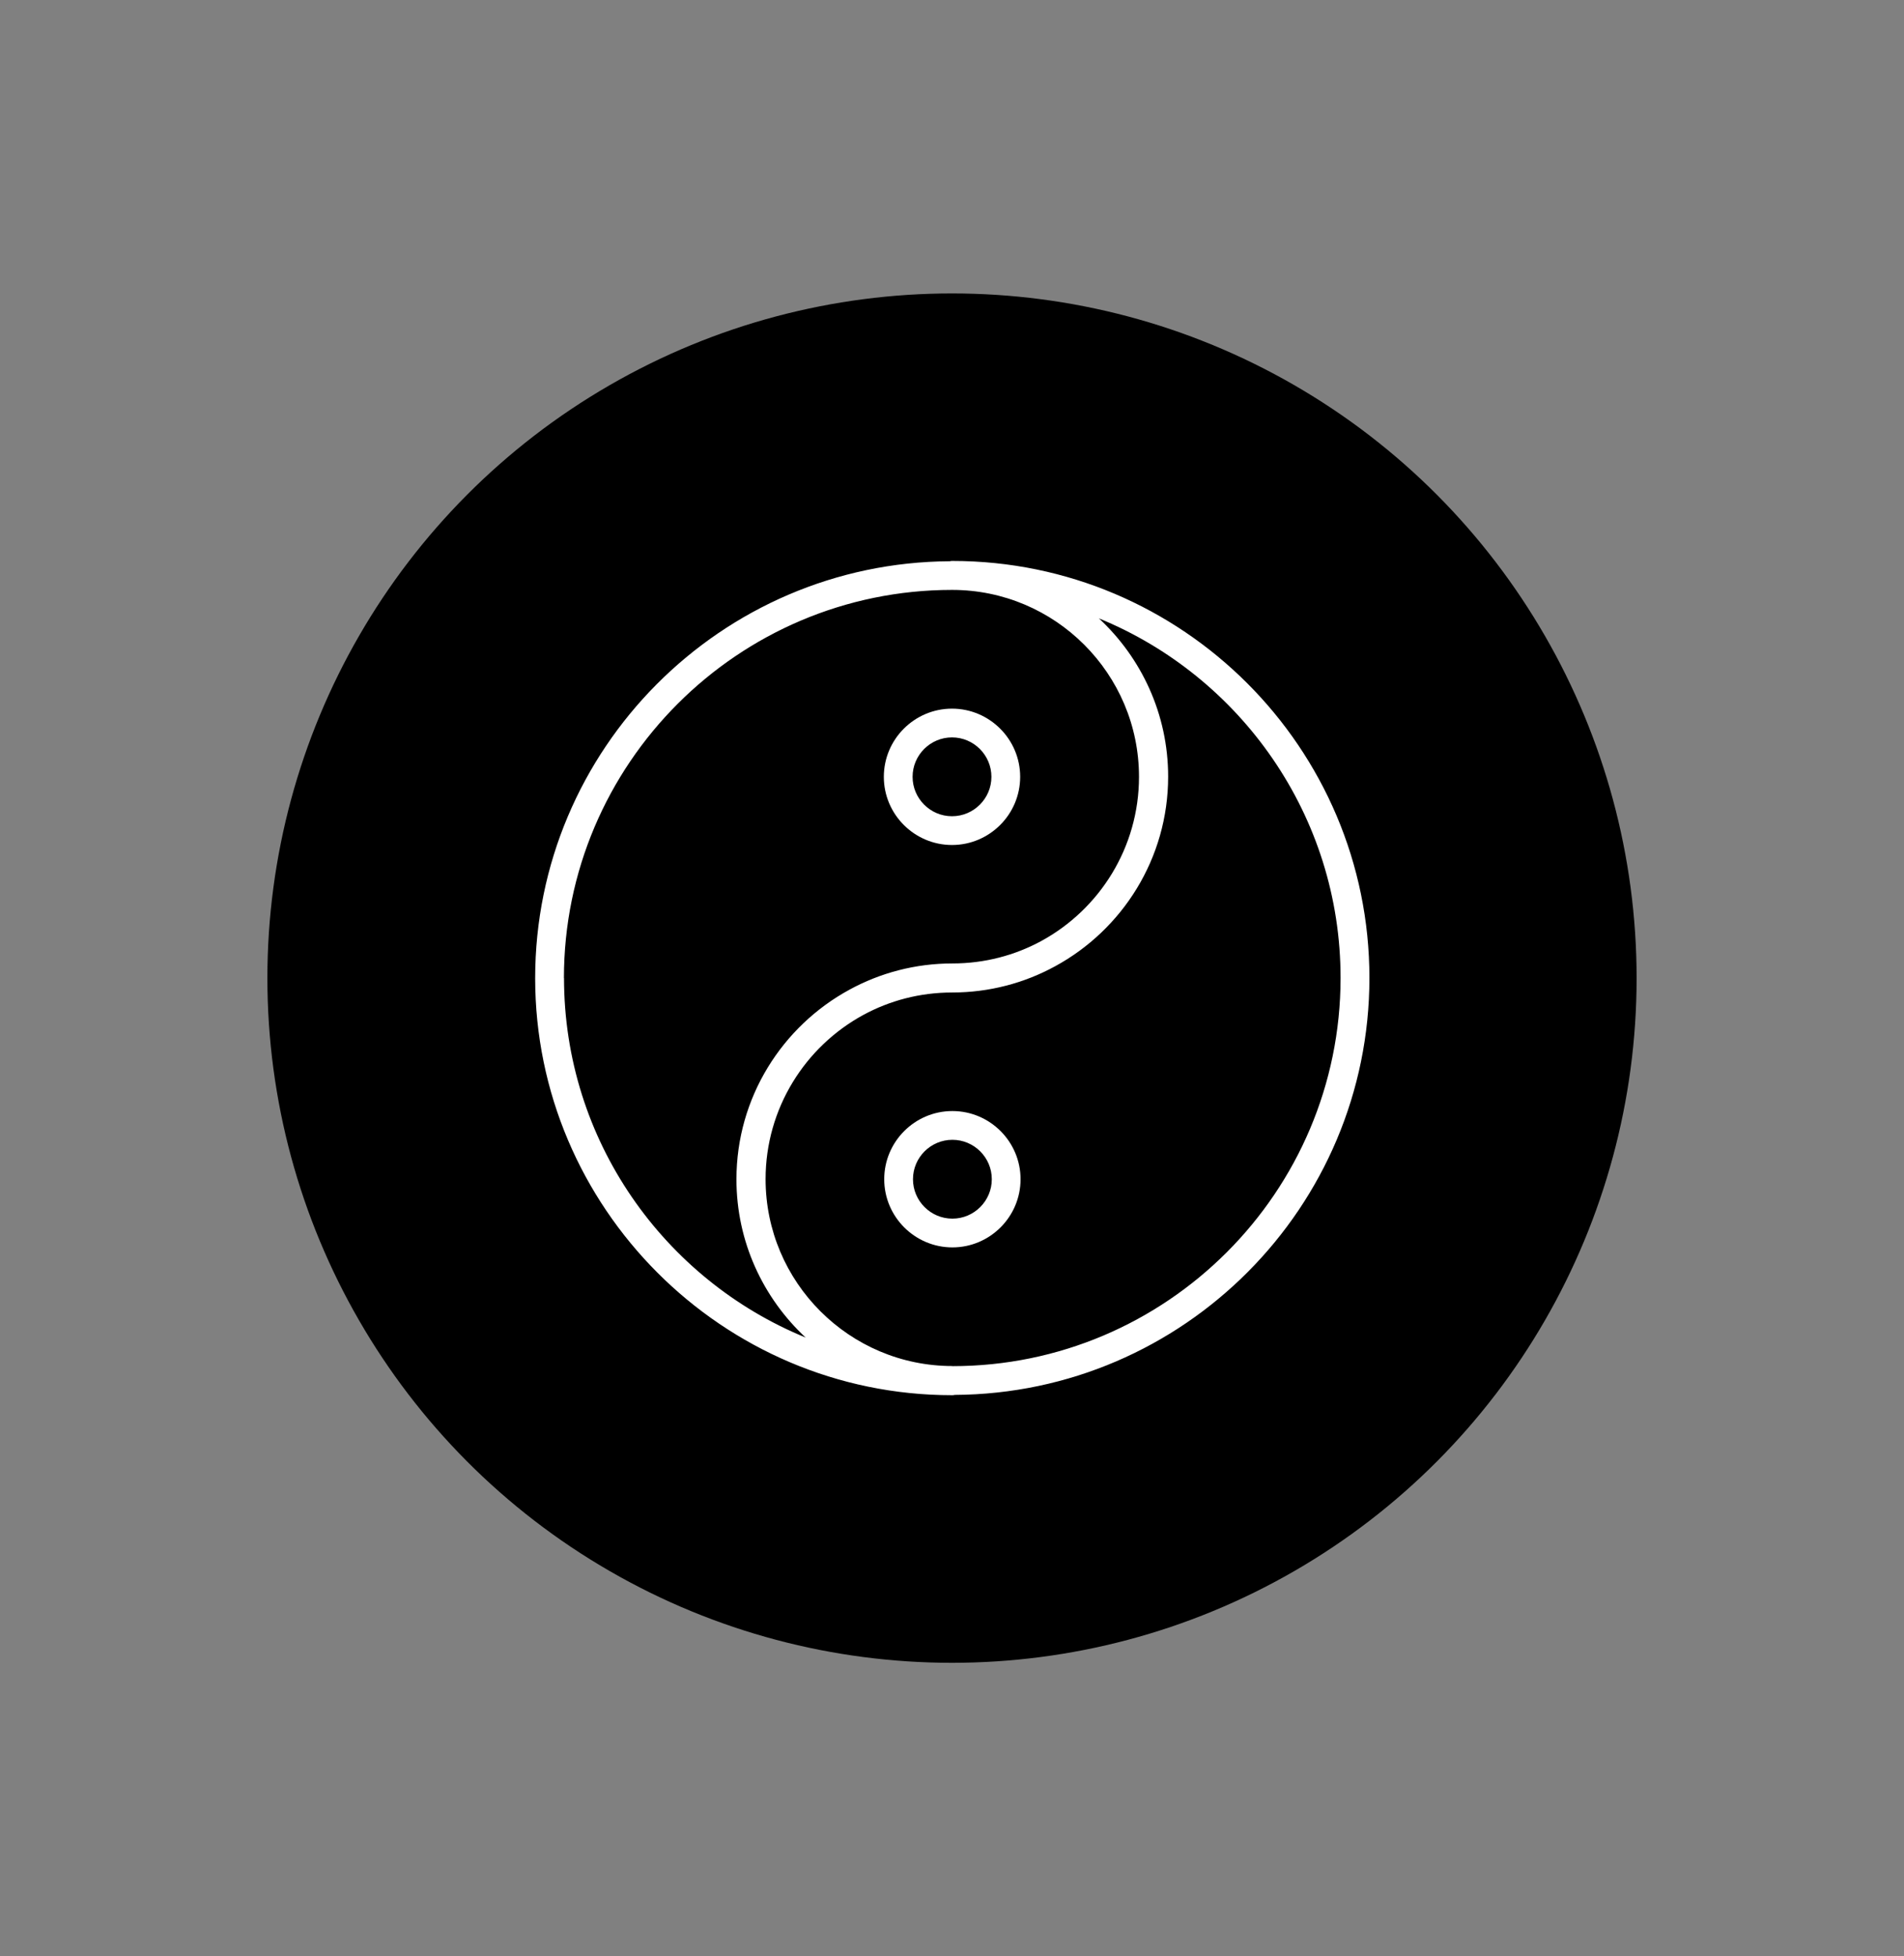 <?xml version="1.0" encoding="UTF-8"?>
<svg id="Ebene_1" data-name="Ebene 1" xmlns="http://www.w3.org/2000/svg" viewBox="0 0 194.68 200">
  <rect x="0" y="0" width="194.68" height="200" fill="#808080" stroke="none"/>
  <defs>
    <style>
      .cls-1 {
        fill: #fff;
      }
    </style>
  </defs>
  <circle cx="97.34" cy="100" r="70"/>
  <g>
    <path class="cls-1" d="m97.34,86.39c3.84,0,6.97-3.13,6.97-6.97s-3.13-6.97-6.97-6.97-6.97,3.13-6.97,6.97,3.13,6.97,6.97,6.97Zm0-11c2.22,0,4.03,1.81,4.03,4.03s-1.81,4.03-4.03,4.03-4.03-1.81-4.03-4.03,1.81-4.03,4.03-4.03Z"/>
    <path class="cls-1" d="m97.38,113.59c-3.84,0-6.97,3.13-6.97,6.97s3.13,6.97,6.97,6.97,6.97-3.13,6.97-6.97-3.13-6.97-6.97-6.97Zm0,11c-2.22,0-4.03-1.81-4.03-4.03s1.81-4.03,4.03-4.03,4.03,1.81,4.03,4.03-1.81,4.03-4.03,4.03Z"/>
    <path class="cls-1" d="m140.02,99.98c0-23.51-19.12-42.63-42.63-42.63-.09,0-.18,0-.27.03-23.4.13-42.4,19.2-42.4,42.63s19.12,42.63,42.63,42.63c.09,0,.18,0,.27-.03,23.4-.13,42.4-19.2,42.4-42.63Zm-82.36.02c0-21.88,17.8-39.69,39.69-39.69,10.54,0,19.11,8.57,19.11,19.11,0,7.23-4.04,13.54-9.98,16.78-2.7,1.47-5.8,2.3-9.09,2.3-3.81,0-7.4.97-10.53,2.68-6.88,3.74-11.56,11.03-11.56,19.39,0,6.38,2.73,12.14,7.08,16.18-14.48-5.92-24.71-20.17-24.71-36.76Zm39.73,39.66c-10.54,0-19.11-8.57-19.11-19.11,0-7.23,4.04-13.54,9.98-16.78,2.7-1.47,5.8-2.3,9.09-2.3,3.81,0,7.4-.97,10.53-2.68,6.88-3.74,11.56-11.03,11.56-19.39,0-6.38-2.73-12.14-7.08-16.18,14.48,5.92,24.71,20.17,24.71,36.76,0,21.88-17.8,39.69-39.69,39.69Z"/>
  </g>
</svg>